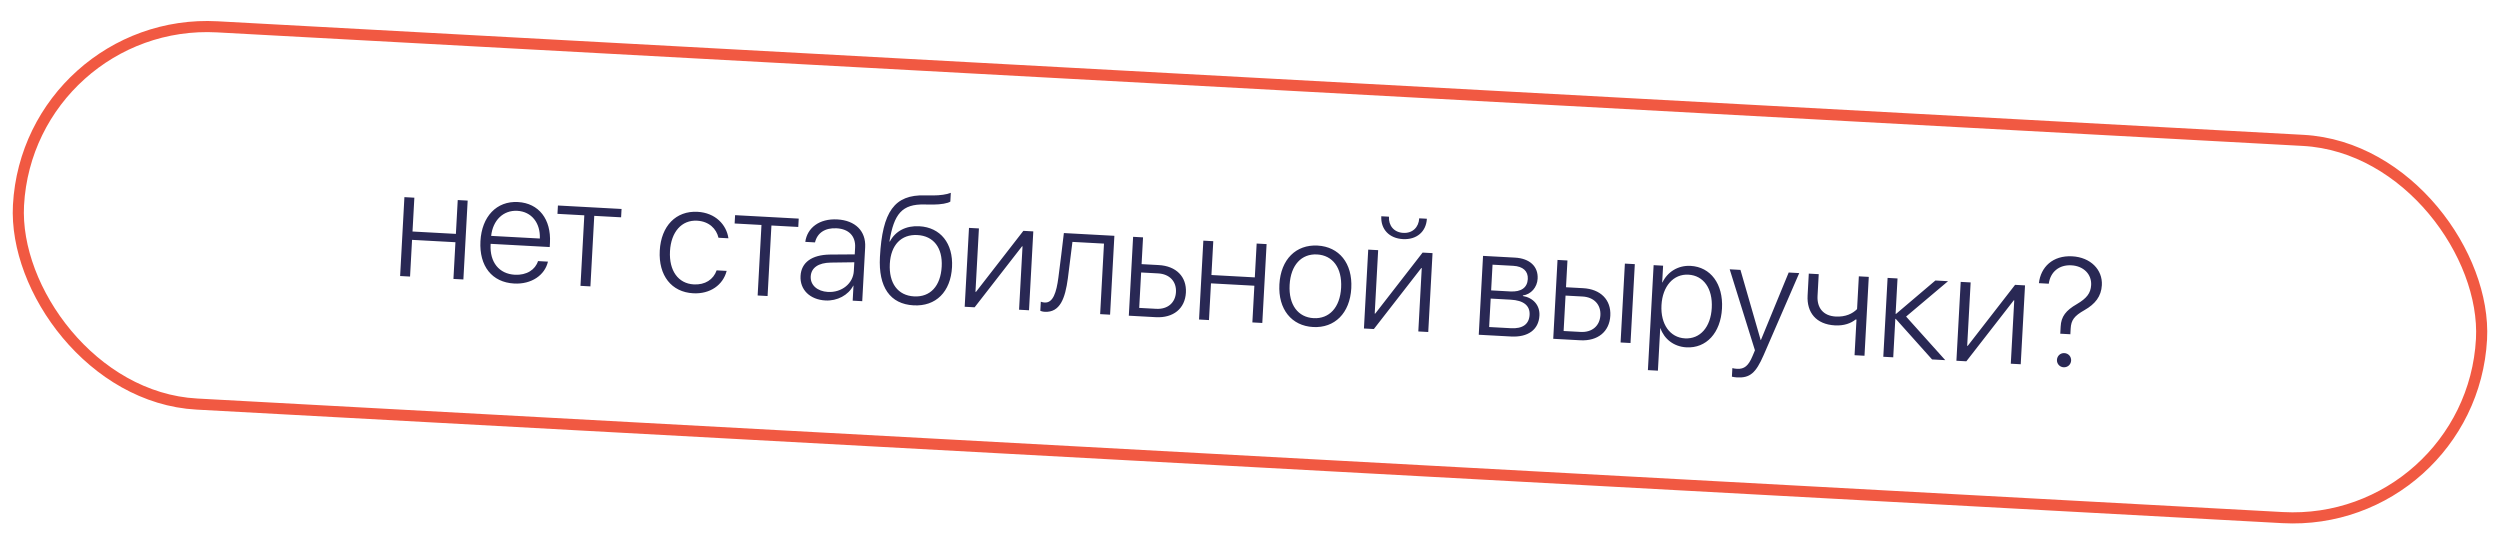 <?xml version="1.0" encoding="UTF-8"?> <svg xmlns="http://www.w3.org/2000/svg" width="225" height="49" viewBox="0 0 225 49" fill="none"> <rect x="2.588" y="1.491" width="222" height="34" rx="17" transform="rotate(3.116 2.588 1.491)" stroke="#F15942"></rect> <path d="M40.809 25.104L40.989 21.8L37.085 21.587L36.905 24.891L36.011 24.842L36.397 17.743L37.292 17.792L37.126 20.836L41.03 21.049L41.196 18.005L42.09 18.053L41.704 25.152L40.809 25.104ZM46.558 18.974C45.289 18.905 44.355 19.833 44.204 21.229L48.586 21.467C48.642 20.067 47.842 19.044 46.558 18.974ZM48.421 23.498L49.315 23.547C49.036 24.764 47.834 25.602 46.271 25.517C44.278 25.409 43.118 23.949 43.24 21.696C43.361 19.492 44.69 18.078 46.615 18.183C48.499 18.286 49.611 19.736 49.496 21.852L49.475 22.234L44.158 21.945L44.155 22C44.068 23.604 44.921 24.65 46.334 24.727C47.406 24.785 48.18 24.266 48.421 23.498ZM55.94 18.807L55.899 19.558L53.483 19.427L53.137 25.775L52.243 25.726L52.588 19.378L50.172 19.246L50.213 18.495L55.94 18.807ZM65.558 21.446L64.664 21.398C64.476 20.587 63.814 19.921 62.735 19.862C61.35 19.787 60.394 20.871 60.299 22.605C60.203 24.366 61.044 25.52 62.437 25.596C63.461 25.652 64.206 25.159 64.498 24.332L65.399 24.381C65.077 25.644 63.915 26.478 62.386 26.395C60.441 26.289 59.255 24.807 59.378 22.555C59.499 20.336 60.84 18.958 62.779 19.063C64.39 19.151 65.385 20.225 65.558 21.446ZM71.885 19.675L71.844 20.426L69.428 20.295L69.082 26.643L68.188 26.594L68.533 20.246L66.117 20.114L66.158 19.364L71.885 19.675ZM74.517 26.275C75.76 26.342 76.784 25.515 76.845 24.389L76.888 23.604L74.778 23.633C73.654 23.647 73.007 24.097 72.964 24.882C72.922 25.654 73.555 26.222 74.517 26.275ZM74.291 27.043C72.891 26.966 71.981 26.075 72.049 24.833C72.115 23.618 73.063 22.93 74.707 22.91L76.926 22.894L76.96 22.279C77.016 21.256 76.4 20.606 75.295 20.546C74.25 20.489 73.554 20.964 73.35 21.816L72.476 21.768C72.648 20.504 73.741 19.66 75.359 19.748C76.976 19.836 77.944 20.799 77.865 22.247L77.601 27.107L76.741 27.06L76.814 25.708L76.794 25.707C76.35 26.566 75.349 27.1 74.291 27.043ZM82.222 27.481C80.113 27.366 79.045 25.85 79.194 23.12C79.416 19.038 80.499 17.509 83.24 17.583C83.383 17.59 83.883 17.597 83.993 17.589C84.588 17.588 85.216 17.505 85.573 17.354L85.53 18.145C85.303 18.297 84.681 18.407 83.996 18.411C83.879 18.418 83.38 18.412 83.23 18.404C81.172 18.346 80.458 19.259 80.05 21.729L80.091 21.731C80.594 20.786 81.552 20.298 82.74 20.362C84.644 20.466 85.798 21.905 85.682 24.041C85.56 26.267 84.229 27.591 82.222 27.481ZM82.266 26.676C83.72 26.755 84.657 25.752 84.753 23.991C84.845 22.298 84.02 21.233 82.566 21.154C81.112 21.075 80.177 22.044 80.084 23.737C79.989 25.498 80.812 26.597 82.266 26.676ZM87.716 27.657L86.822 27.609L87.209 20.51L88.103 20.558L87.792 26.265L87.84 26.267L92.103 20.776L92.997 20.825L92.611 27.924L91.716 27.875L92.027 22.169L91.986 22.166L87.716 27.657ZM96.109 25.04C95.865 26.869 95.399 28.137 94.027 28.062C93.822 28.051 93.682 27.996 93.628 27.972L93.673 27.153C93.713 27.169 93.847 27.218 94.031 27.227C94.769 27.268 95.08 26.333 95.257 24.967C95.32 24.559 95.706 21.363 95.748 20.975L100.294 21.222L99.907 28.321L99.013 28.272L99.359 21.924L96.519 21.77C96.479 22.137 96.164 24.653 96.109 25.04ZM104.231 24.606L102.702 24.523L102.529 27.711L104.057 27.794C105.088 27.85 105.785 27.251 105.837 26.289C105.89 25.326 105.255 24.662 104.231 24.606ZM101.593 28.413L101.98 21.314L102.874 21.363L102.743 23.772L104.286 23.856C105.849 23.941 106.81 24.897 106.731 26.337C106.653 27.778 105.593 28.631 104.03 28.546L101.593 28.413ZM112.713 29.018L112.893 25.715L108.988 25.502L108.808 28.806L107.914 28.757L108.301 21.658L109.195 21.707L109.029 24.751L112.933 24.964L113.099 21.919L113.993 21.968L113.607 29.067L112.713 29.018ZM118.181 29.432C116.249 29.327 115.022 27.843 115.145 25.591C115.268 23.331 116.655 21.997 118.58 22.101C120.512 22.206 121.739 23.684 121.616 25.943C121.493 28.195 120.112 29.538 118.181 29.432ZM118.224 28.634C119.617 28.709 120.603 27.695 120.701 25.893C120.799 24.091 119.929 22.976 118.536 22.9C117.144 22.824 116.164 23.839 116.066 25.641C115.968 27.443 116.832 28.558 118.224 28.634ZM123.648 29.613L122.754 29.565L123.14 22.466L124.034 22.515L123.724 28.221L123.771 28.224L128.034 22.733L128.928 22.781L128.542 29.88L127.648 29.831L127.958 24.125L127.917 24.123L123.648 29.613ZM124.317 19.463L125.006 19.501C124.962 20.306 125.456 20.915 126.296 20.96C127.129 21.006 127.686 20.454 127.73 19.649L128.419 19.686C128.355 20.854 127.494 21.587 126.265 21.52C125.03 21.453 124.253 20.63 124.317 19.463ZM136.191 23.923L134.328 23.821L134.202 26.135L135.936 26.23C136.905 26.282 137.46 25.888 137.502 25.117C137.541 24.407 137.072 23.971 136.191 23.923ZM135.964 26.971L134.162 26.872L134.023 29.432L135.988 29.539C137.033 29.596 137.617 29.183 137.663 28.337C137.709 27.49 137.104 27.033 135.964 26.971ZM133.088 30.128L133.474 23.029L136.341 23.185C137.672 23.257 138.448 23.977 138.387 25.083C138.345 25.861 137.79 26.495 137.059 26.592L137.057 26.64C137.966 26.792 138.601 27.456 138.549 28.405C138.48 29.675 137.518 30.369 135.989 30.285L133.088 30.128ZM145.852 30.823L146.239 23.724L147.133 23.772L146.746 30.871L145.852 30.823ZM142.428 26.686L140.899 26.603L140.726 29.79L142.255 29.873C143.286 29.93 143.982 29.331 144.035 28.369C144.087 27.406 143.452 26.742 142.428 26.686ZM139.791 30.492L140.177 23.394L141.071 23.442L140.94 25.852L142.483 25.936C144.046 26.021 145.007 26.977 144.929 28.417C144.85 29.857 143.791 30.71 142.228 30.625L139.791 30.492ZM152.156 23.929C153.951 24.027 155.1 25.555 154.98 27.759C154.86 29.971 153.559 31.358 151.777 31.261C150.631 31.199 149.772 30.495 149.447 29.553L149.42 29.552L149.212 33.36L148.311 33.311L148.826 23.864L149.679 23.911L149.597 25.413L149.624 25.414C150.065 24.493 151.003 23.867 152.156 23.929ZM151.643 30.453C153.015 30.528 153.964 29.443 154.059 27.709C154.153 25.982 153.328 24.794 151.956 24.72C150.611 24.646 149.626 25.756 149.533 27.463C149.44 29.176 150.299 30.38 151.643 30.453ZM156.32 33.967C156.176 33.959 155.973 33.927 155.871 33.901L155.913 33.13C156.021 33.163 156.198 33.186 156.341 33.194C156.99 33.229 157.362 32.921 157.725 32.051L157.945 31.529L155.672 24.237L156.641 24.29L158.461 30.605L158.481 30.606L160.982 24.526L161.931 24.578L158.73 31.955C158.017 33.593 157.487 34.03 156.32 33.967ZM167.804 32.018L166.91 31.969L167.084 28.761L167.003 28.756C166.594 29.09 165.965 29.33 165.146 29.285C163.439 29.192 162.601 28.113 162.684 26.598L162.791 24.625L163.685 24.674L163.579 26.633C163.521 27.697 164.084 28.426 165.21 28.488C166.104 28.536 166.73 28.228 167.136 27.819L167.296 24.87L168.19 24.919L167.804 32.018ZM171.549 28.49L175.073 32.413L173.886 32.349L170.62 28.7L170.579 28.698L170.391 32.158L169.497 32.11L169.883 25.011L170.777 25.06L170.604 28.247L170.645 28.25L174.184 25.245L175.323 25.307L171.549 28.49ZM176.971 32.517L176.077 32.468L176.463 25.369L177.358 25.418L177.047 31.124L177.095 31.127L181.357 25.636L182.252 25.684L181.865 32.783L180.971 32.734L181.282 27.028L181.241 27.026L176.971 32.517ZM183.502 25.485C183.662 24.043 184.741 22.972 186.502 23.068C188.147 23.157 189.243 24.271 189.167 25.664C189.112 26.674 188.568 27.363 187.6 27.913C186.675 28.438 186.401 28.813 186.36 29.571L186.332 30.083L185.424 30.033L185.459 29.392C185.501 28.49 185.929 27.938 186.918 27.369C187.802 26.849 188.163 26.39 188.203 25.652C188.255 24.683 187.522 23.938 186.423 23.878C185.331 23.819 184.536 24.46 184.389 25.534L183.502 25.485ZM185.725 33.055C185.37 33.036 185.106 32.74 185.125 32.386C185.145 32.024 185.44 31.759 185.795 31.779C186.157 31.798 186.421 32.093 186.401 32.455C186.382 32.81 186.087 33.075 185.725 33.055Z" fill="#292854"></path> </svg> 